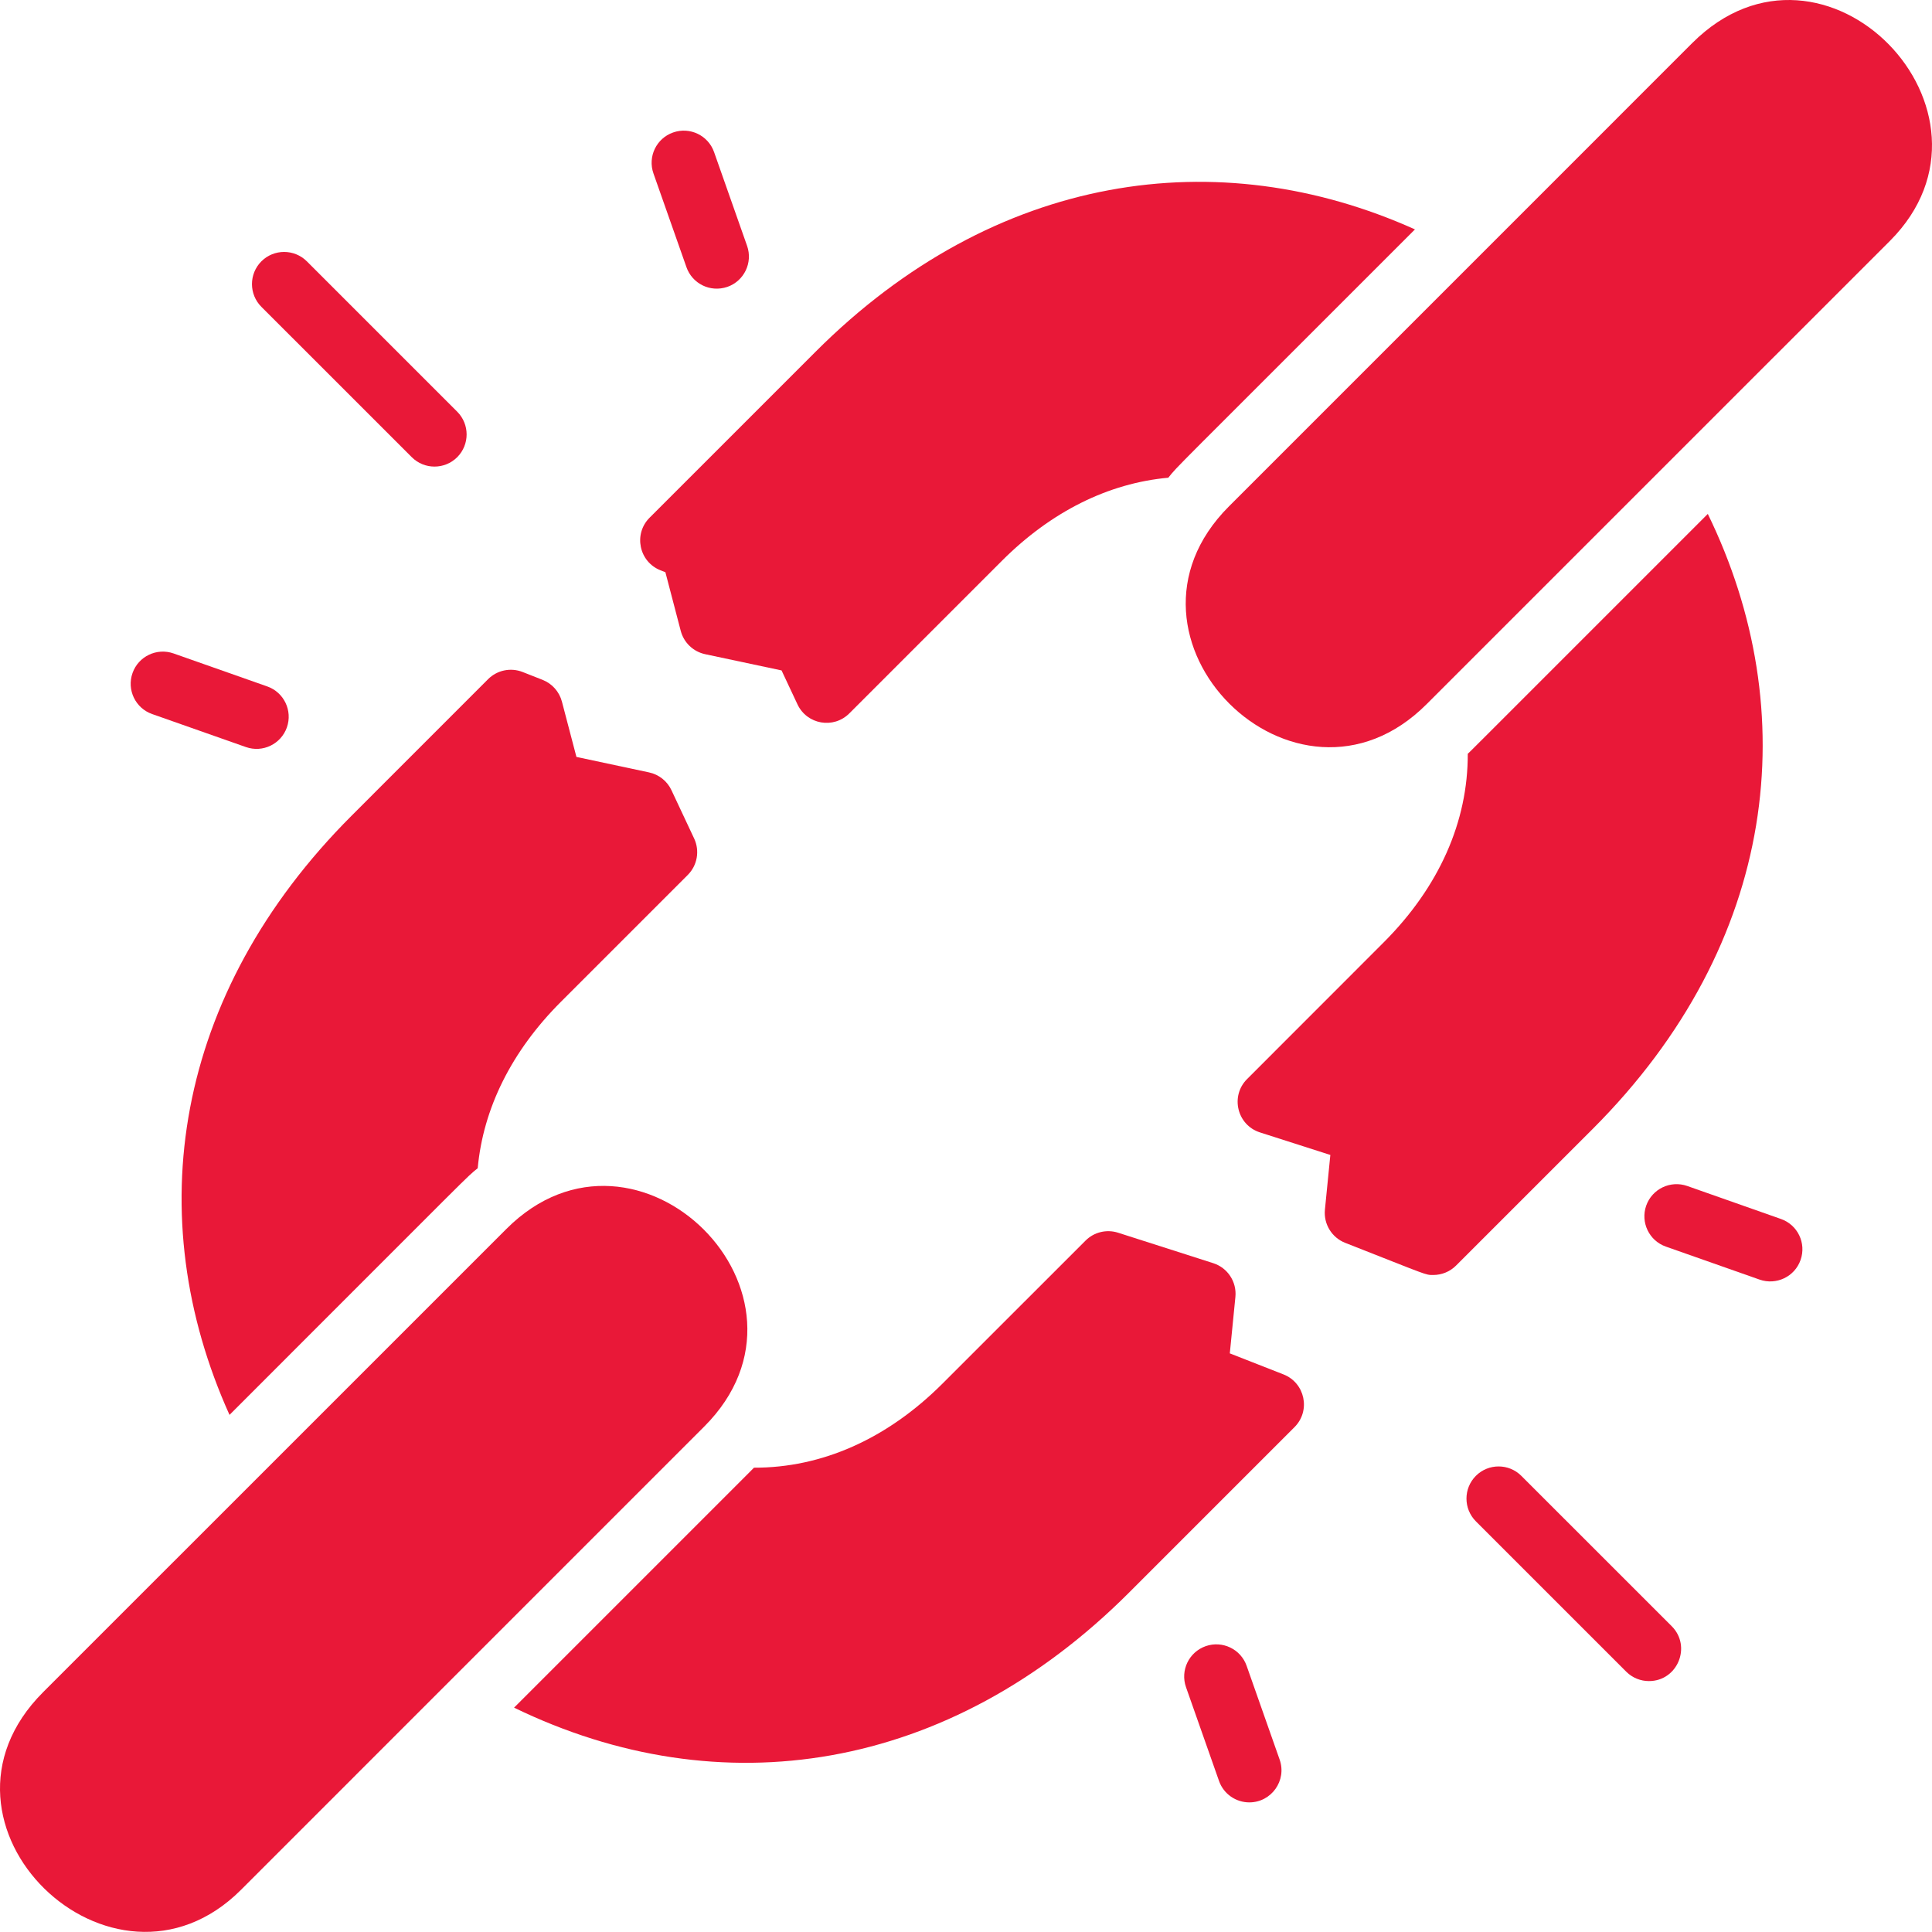 <svg width="512" height="512" viewBox="0 0 512 512" fill="none" xmlns="http://www.w3.org/2000/svg">
<path d="M500.853 63.838L378.079 186.602C343.392 221.334 290.844 169.036 325.678 134.202L448.443 11.427C483.45 -23.549 534.856 29.79 500.853 63.838Z" fill="#E91838"/>
<path d="M186.612 378.069L63.847 500.844C29.836 534.804 -23.573 483.443 11.436 448.433L134.211 325.669C168.862 291.019 221.45 343.232 186.612 378.069Z" fill="#E91838"/>
<path d="M65.157 197.975L40.325 189.233C35.885 187.678 33.553 182.812 35.118 178.371C36.673 173.942 41.539 171.61 45.979 173.164L70.811 181.907C75.251 183.461 77.583 188.328 76.029 192.768C74.474 197.175 69.638 199.553 65.157 197.975Z" fill="#E91838"/>
<path d="M183.96 222.221C185.483 225.479 184.801 229.334 182.267 231.868L148.65 265.485C135.542 278.593 128.046 293.756 126.598 309.59C123.316 312.275 127.293 308.49 60.823 374.96C37.124 322.436 45.856 263.477 93.237 216.109L129.345 179.99C131.741 177.594 135.329 176.849 138.492 178.084L143.795 180.171C146.329 181.172 148.224 183.312 148.917 185.942L152.761 200.594L172.002 204.694C174.611 205.248 176.815 206.994 177.944 209.411L183.96 222.221Z" fill="#E91838"/>
<path d="M374.98 60.793C308.829 126.999 312.472 123.07 309.61 126.599C293.776 128.037 278.613 135.523 265.494 148.641L225.073 189.062C220.905 193.231 213.864 192.028 211.337 186.656L207.12 177.669L186.878 173.367C183.726 172.696 181.224 170.311 180.404 167.191L176.336 151.644L175.058 151.144C169.333 148.886 167.817 141.529 172.151 137.194L216.118 93.228C263.631 45.715 322.885 37.367 374.98 60.793Z" fill="#E91838"/>
<path d="M173.174 45.97C171.608 41.53 173.94 36.664 178.381 35.109C182.821 33.544 187.687 35.876 189.242 40.316L197.984 65.148C199.549 69.588 197.217 74.455 192.777 76.02C188.155 77.595 183.424 75.115 181.916 70.802L173.174 45.97Z" fill="#E91838"/>
<path d="M69.267 81.312C65.945 77.979 65.945 72.591 69.267 69.258C72.6 65.936 77.988 65.936 81.321 69.258L121.167 109.104C124.489 112.437 124.489 117.825 121.167 121.158C117.851 124.473 112.453 124.487 109.124 121.158L69.267 81.312Z" fill="#E91838"/>
<path d="M339.116 466.301C341.076 471.86 336.928 477.652 331.077 477.652C327.563 477.652 324.273 475.459 323.048 471.956L314.306 447.124C312.741 442.683 315.073 437.817 319.513 436.252C323.953 434.697 328.82 437.029 330.374 441.47L339.116 466.301Z" fill="#E91838"/>
<path d="M343.067 378.197L299.196 422.068C251.438 469.809 190.911 479.091 136.234 452.544C209.018 379.757 198.82 389.982 199.794 388.952C217.747 389.005 235.061 381.381 249.798 366.644L287.685 328.768C289.932 326.511 293.265 325.712 296.3 326.681L321.515 334.752C325.338 335.977 327.787 339.704 327.393 343.708L325.913 358.658L340.149 364.237C345.855 366.487 347.403 373.838 343.067 378.197Z" fill="#E91838"/>
<path d="M422.077 299.187L385.863 335.391C384.233 337.02 382.061 337.883 379.836 337.883C377.658 337.883 378.79 338.122 356.484 329.364C352.937 327.971 350.745 324.381 351.117 320.59L352.555 306.076L333.91 300.103C327.823 298.157 325.99 290.463 330.481 285.972L366.642 249.789C381.401 235.042 389.036 217.717 388.972 199.764C389.762 199.04 385.918 202.86 452.585 136.193C478.034 188.401 471.432 249.815 422.077 299.187Z" fill="#E91838"/>
<path d="M477.172 333.9C475.609 338.373 470.699 340.654 466.31 339.107L441.479 330.365C437.038 328.811 434.706 323.944 436.261 319.504C437.826 315.064 442.693 312.742 447.133 314.297L471.965 323.039C476.405 324.594 478.737 329.46 477.172 333.9Z" fill="#E91838"/>
<path d="M443.022 430.96C448.364 436.318 444.562 445.505 436.995 445.505C434.813 445.505 432.63 444.675 430.969 443.013L391.123 403.168C387.8 399.835 387.8 394.447 391.123 391.114C394.445 387.791 399.844 387.791 403.166 391.114L443.022 430.96Z" fill="#E91838"/>
</svg>
